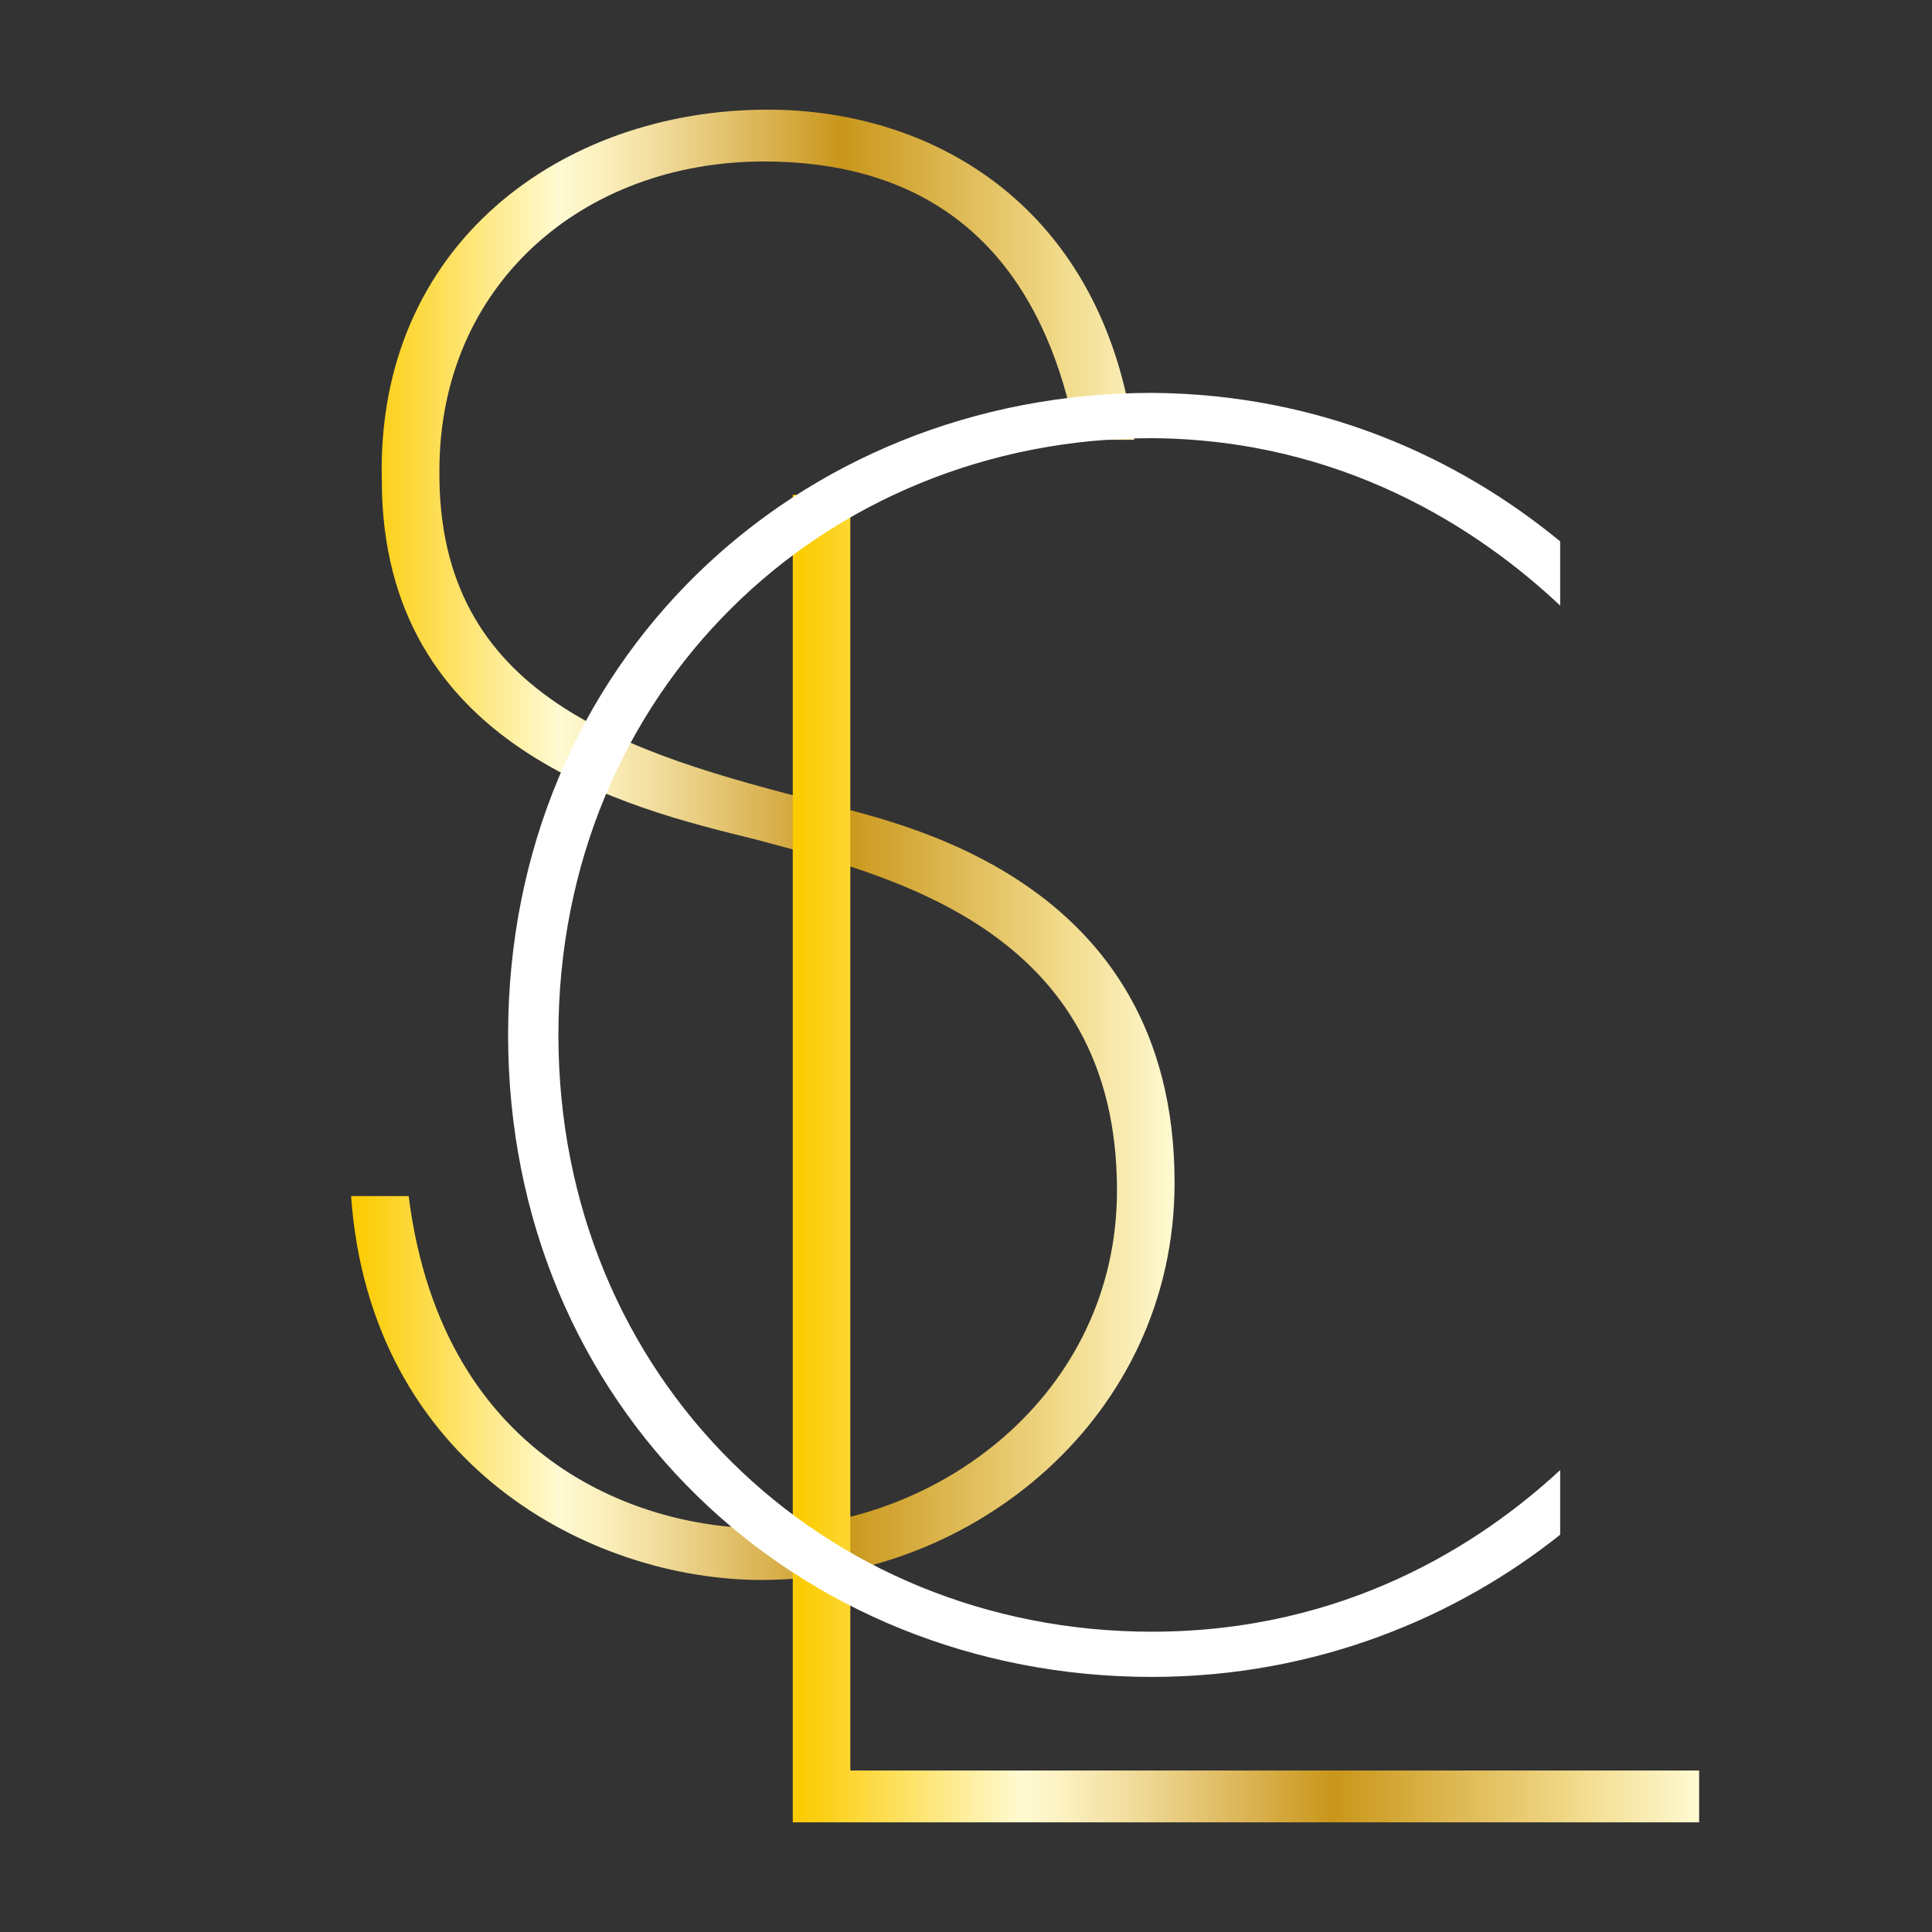 <?xml version="1.0" encoding="utf-8"?>
<!-- Generator: Adobe Illustrator 16.0.3, SVG Export Plug-In . SVG Version: 6.00 Build 0)  -->
<!DOCTYPE svg PUBLIC "-//W3C//DTD SVG 1.1//EN" "http://www.w3.org/Graphics/SVG/1.1/DTD/svg11.dtd">
<svg version="1.1" id="Livello_1" xmlns="http://www.w3.org/2000/svg" xmlns:xlink="http://www.w3.org/1999/xlink" x="0px" y="0px"
	 width="56.693px" height="56.693px" viewBox="0 0 56.693 56.693" enable-background="new 0 0 56.693 56.693" xml:space="preserve">
<rect x="0" y="0" width="56.693" height="56.693" fill="#333333" stroke="none"/>
<linearGradient id="SVGID_1_" gradientUnits="userSpaceOnUse" x1="10.301" y1="24.791" x2="34.466" y2="24.791">
	<stop  offset="0.006" style="stop-color:#FCCB00"/>
	<stop  offset="0.253" style="stop-color:#FFFAD2"/>
	<stop  offset="0.299" style="stop-color:#FCF1C0"/>
	<stop  offset="0.39" style="stop-color:#EED793"/>
	<stop  offset="0.516" style="stop-color:#D8AF4B"/>
	<stop  offset="0.596" style="stop-color:#C9961A"/>
	<stop  offset="0.814" style="stop-color:#EACD75"/>
	<stop  offset="0.871" style="stop-color:#F2DC8E"/>
	<stop  offset="1" style="stop-color:#FFFAD2"/>
</linearGradient>
<path fill="url(#SVGID_1_)" d="M11.992,35.099c1.014,7.998,7.098,9.745,10.308,9.745c5.239,0,10.477-3.943,10.477-9.914
	c0-7.661-6.646-9.238-10.646-10.308c-3.66-0.9-10.927-2.647-10.927-10.534c-0.169-6.928,5.296-10.87,11.322-10.87
	c4.9,0,9.857,2.873,10.758,9.688h-1.689c-0.619-3.322-2.478-8.167-9.181-8.167c-5.296,0-9.52,3.604-9.52,9.068
	c-0.057,6.646,5.464,8.28,11.209,9.745c2.028,0.563,10.364,2.084,10.364,11.152c0,6.872-5.914,11.659-12.111,11.659
	c-5.013,0-11.49-3.378-12.054-11.265H11.992z"/>
<linearGradient id="SVGID_2_" gradientUnits="userSpaceOnUse" x1="23.263" y1="33.998" x2="49.861" y2="33.998">
	<stop  offset="0.006" style="stop-color:#FCCB00"/>
	<stop  offset="0.253" style="stop-color:#FFFAD2"/>
	<stop  offset="0.299" style="stop-color:#FCF1C0"/>
	<stop  offset="0.39" style="stop-color:#EED793"/>
	<stop  offset="0.516" style="stop-color:#D8AF4B"/>
	<stop  offset="0.596" style="stop-color:#C9961A"/>
	<stop  offset="0.814" style="stop-color:#EACD75"/>
	<stop  offset="0.871" style="stop-color:#F2DC8E"/>
	<stop  offset="1" style="stop-color:#FFFAD2"/>
</linearGradient>
<path fill="url(#SVGID_2_)" d="M23.263,14.52h1.689v37.434h24.908v1.521H23.263V14.52z"/>
<path fill="#FFFFFF" d="M45.782,43.138c-2.317,2.146-6.29,4.743-11.983,4.743c-9.642,0-17.413-7.427-17.413-17.512
	c0-10.083,7.771-17.511,17.413-17.511c5.587,0.034,9.591,2.661,11.983,4.913v-1.885c-2.966-2.438-7.009-4.324-11.983-4.357
	c-10.428,0-18.889,7.92-18.889,18.84s8.461,18.839,18.889,18.839c4.872,0,8.995-1.791,11.983-4.173V43.138z"/>
</svg>
